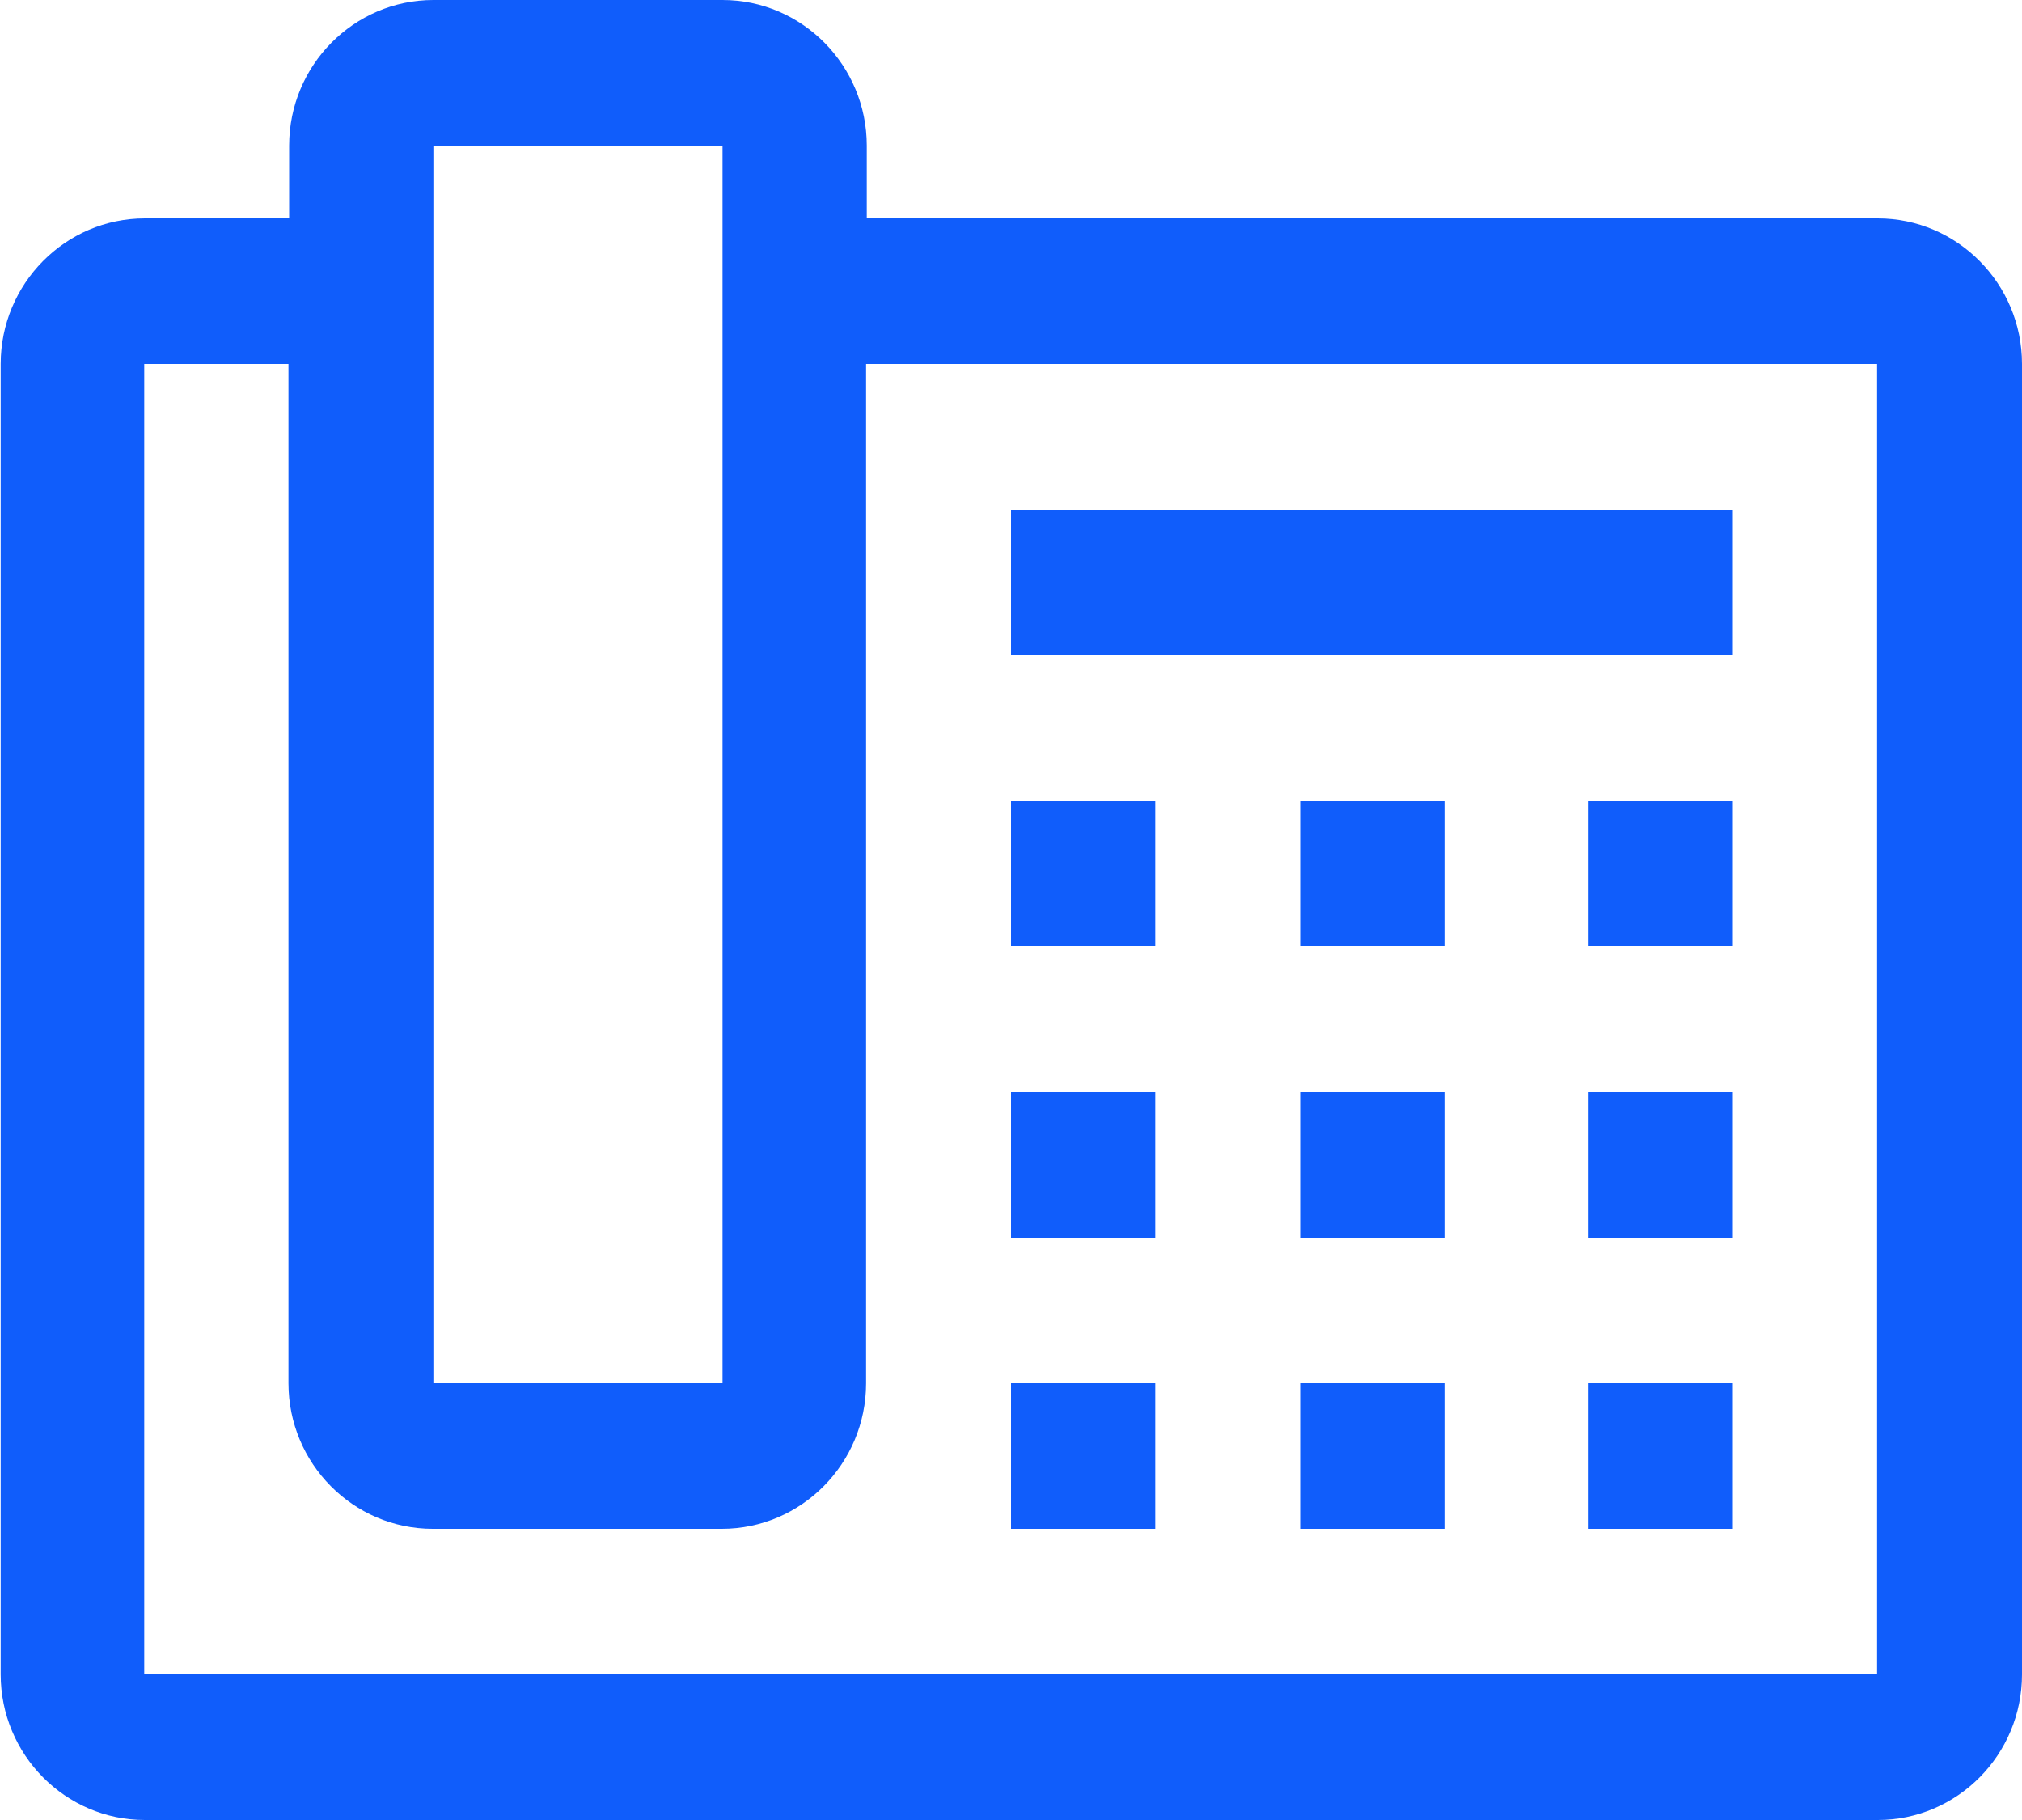 <?xml version="1.0" encoding="UTF-8"?>
<svg id="Layer_1" data-name="Layer 1" xmlns="http://www.w3.org/2000/svg" viewBox="0 0 30 27">
  <defs>
    <style>
      .cls-1 {
        fill-rule: evenodd;
      }

      .cls-1, .cls-2 {
        fill: #105dfb;
        stroke-width: 0px;
      }
    </style>
  </defs>
  <rect class="cls-2" x="15" y="11.88" width="2.14" height="2.16"/>
  <rect class="cls-2" x="19.29" y="11.88" width="2.14" height="2.16"/>
  <rect class="cls-2" x="23.57" y="11.88" width="2.14" height="2.16"/>
  <rect class="cls-2" x="15" y="16.2" width="2.14" height="2.16"/>
  <rect class="cls-2" x="19.29" y="16.2" width="2.14" height="2.16"/>
  <rect class="cls-2" x="23.57" y="16.2" width="2.14" height="2.16"/>
  <rect class="cls-2" x="15" y="20.52" width="2.14" height="2.16"/>
  <rect class="cls-2" x="19.29" y="20.52" width="2.14" height="2.16"/>
  <rect class="cls-2" x="23.57" y="20.52" width="2.14" height="2.16"/>
  <rect class="cls-2" x="15" y="7.56" width="10.71" height="2.16"/>
  <path class="cls-1" d="m27.86,3.24h-15v-1.08c0-1.19-.96-2.16-2.14-2.16h-4.29c-1.18,0-2.14.97-2.14,2.16v1.08h-2.14c-1.18,0-2.14.97-2.14,2.16v19.44c0,1.19.96,2.16,2.14,2.16h25.71c1.18,0,2.14-.97,2.14-2.16V5.4c0-1.19-.96-2.16-2.14-2.16M6.43,2.16h4.29v18.36h-4.29V2.16Zm21.43,22.68H2.14V5.4h2.14v15.12c0,1.19.96,2.16,2.14,2.16h4.29c1.18,0,2.14-.97,2.14-2.16V5.4h15v19.44Z"/>
</svg>